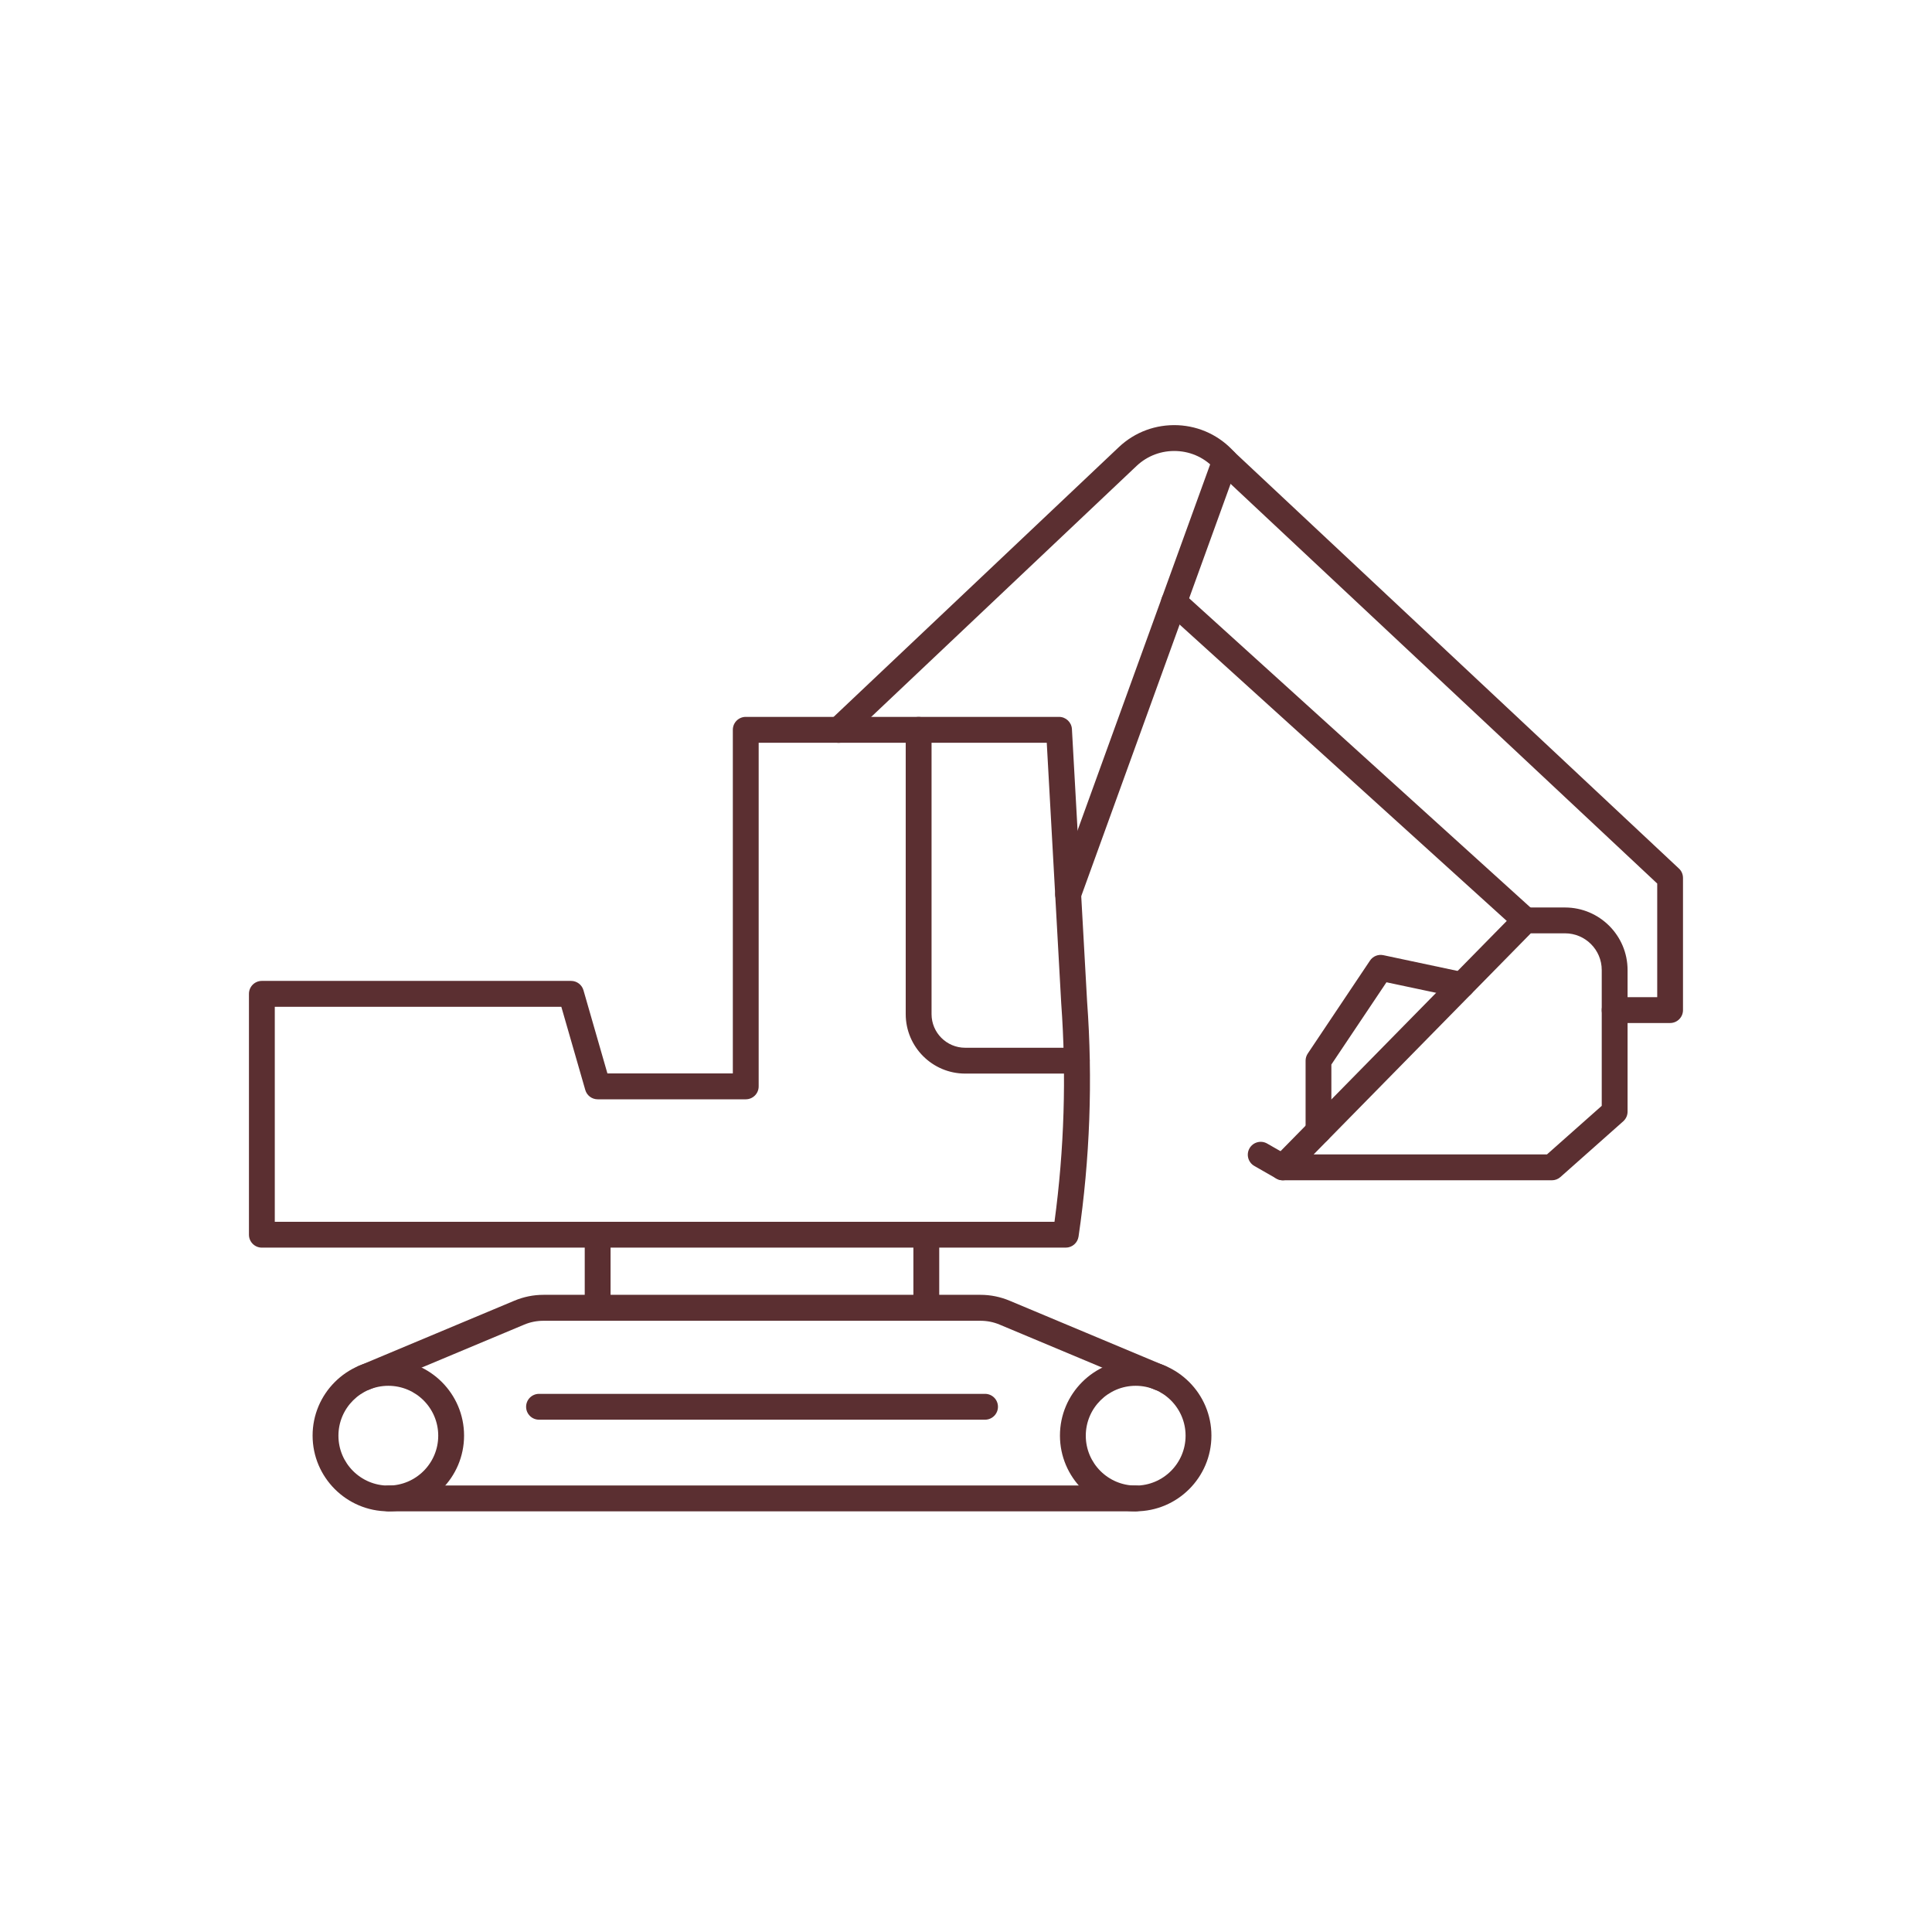 <?xml version="1.0" encoding="UTF-8"?>
<svg xmlns="http://www.w3.org/2000/svg" id="Layer_1" data-name="Layer 1" viewBox="0 0 350 350">
  <defs>
    <style>
      .cls-1 {
        fill: #5b2f31;
      }
    </style>
  </defs>
  <path class="cls-1" d="M195.07,194.49h-20.22c-5.94,0-10.77-4.83-10.77-10.77v-51.5c0-1.3,1.05-2.34,2.34-2.34s2.34,1.05,2.34,2.34v51.5c0,3.36,2.73,6.09,6.09,6.09h20.22c1.3,0,2.34,1.05,2.34,2.34s-1.05,2.34-2.34,2.34Z"></path>
  <path class="cls-1" d="M178.45,257.19h-80.8c-1.3,0-2.34-1.05-2.34-2.34s1.05-2.34,2.34-2.34h80.8c1.3,0,2.34,1.05,2.34,2.34s-1.05,2.34-2.34,2.34Z"></path>
  <path class="cls-1" d="M193.06,226.02H47.44c-1.3,0-2.34-1.05-2.34-2.34v-43.64c0-1.3,1.05-2.34,2.34-2.34h56.01c1.05,0,1.96.69,2.25,1.69l4.34,15.07h22.72v-62.25c0-1.3,1.05-2.34,2.34-2.34h56.75c1.24,0,2.27.97,2.34,2.21l2.75,49.37c1.04,14.15.52,28.48-1.55,42.56-.17,1.15-1.15,2.01-2.32,2.01h0ZM49.78,221.34h141.25c1.77-13.09,2.18-26.4,1.22-39.58l-2.62-47.2h-52.19v62.25c0,1.3-1.05,2.34-2.34,2.34h-26.82c-1.05,0-1.96-.69-2.25-1.69l-4.34-15.07h-51.91v38.95Z"></path>
  <g>
    <path class="cls-1" d="M108.27,239.26c-1.3,0-2.34-1.05-2.34-2.34v-13.23c0-1.3,1.05-2.34,2.34-2.34s2.34,1.05,2.34,2.34v13.23c0,1.3-1.05,2.34-2.34,2.34Z"></path>
    <path class="cls-1" d="M167.81,239.26c-1.3,0-2.34-1.05-2.34-2.34v-13.23c0-1.3,1.05-2.34,2.34-2.34s2.34,1.05,2.34,2.34v13.23c0,1.3-1.05,2.34-2.34,2.34Z"></path>
  </g>
  <path class="cls-1" d="M276.34,169.08c-.56,0-1.12-.2-1.57-.61l-63.66-57.67c-.96-.87-1.03-2.35-.16-3.31.87-.96,2.35-1.03,3.31-.16l63.66,57.67c.96.87,1.03,2.35.16,3.31-.46.51-1.1.77-1.73.77h0Z"></path>
  <path class="cls-1" d="M302.56,185.33h-10.05c-1.3,0-2.34-1.05-2.34-2.34s1.05-2.34,2.34-2.34h7.71v-20.59l-79.88-74.83c-.05-.05-.11-.11-.16-.16-1.79-2.04-4.28-3.24-7-3.36-2.7-.12-5.3.83-7.28,2.7l-52.36,49.52c-.94.89-2.42.84-3.31-.09-.89-.94-.85-2.42.09-3.31l52.36-49.52c2.91-2.75,6.71-4.15,10.71-3.98,3.96.19,7.58,1.91,10.22,4.86l80.54,75.45c.48.44.74,1.06.74,1.71v23.94c0,1.3-1.05,2.34-2.34,2.34h0Z"></path>
  <path class="cls-1" d="M193.5,164.37c-.27,0-.53-.05-.8-.14-1.22-.44-1.84-1.78-1.4-3l28.44-78.51c.44-1.22,1.79-1.85,3-1.4,1.22.44,1.84,1.78,1.4,3l-28.44,78.51c-.34.95-1.24,1.55-2.2,1.55h0Z"></path>
  <path class="cls-1" d="M281.13,213.82h-48.75c-.94,0-1.79-.57-2.16-1.44s-.17-1.87.49-2.54l43.96-44.74c.44-.44,1.04-.7,1.67-.7h7.18c6.24,0,11.33,5.08,11.33,11.33v25.66c0,.67-.29,1.3-.79,1.75l-11.37,10.09c-.43.38-.98.59-1.55.59h0ZM237.97,209.13h42.28l9.92-8.8v-24.6c0-3.67-2.98-6.65-6.65-6.65h-6.2l-39.35,40.06ZM292.5,201.39h0Z"></path>
  <path class="cls-1" d="M232.38,213.82c-.39,0-.79-.1-1.15-.31l-4-2.29c-1.12-.64-1.51-2.07-.87-3.19s2.07-1.51,3.19-.87l4,2.29c1.12.64,1.51,2.07.87,3.19-.43.76-1.23,1.18-2.04,1.18h0Z"></path>
  <path class="cls-1" d="M238.86,207.22c-1.3,0-2.34-1.05-2.34-2.34v-12.73c0-.46.14-.91.4-1.3l11.26-16.82c.53-.8,1.49-1.19,2.43-.99l14.7,3.12c1.26.27,2.08,1.51,1.8,2.78-.27,1.26-1.51,2.08-2.78,1.8l-13.16-2.79-9.98,14.9v12.02c0,1.3-1.05,2.34-2.34,2.34h0Z"></path>
  <g>
    <path class="cls-1" d="M205.74,273.79H70.35c-1.3,0-2.34-1.05-2.34-2.34s1.05-2.34,2.34-2.34h135.39c1.3,0,2.34,1.05,2.34,2.34s-1.05,2.34-2.34,2.34Z"></path>
    <path class="cls-1" d="M65.95,251.93c-.91,0-1.79-.54-2.16-1.44-.5-1.19.06-2.57,1.26-3.07l28.12-11.78c1.69-.71,3.47-1.07,5.3-1.07h79.14c1.83,0,3.61.36,5.3,1.07l28.12,11.78c1.19.5,1.76,1.87,1.26,3.07s-1.87,1.76-3.07,1.26l-28.12-11.78c-1.11-.47-2.29-.7-3.5-.7h-79.14c-1.2,0-2.38.23-3.5.7l-28.12,11.78c-.3.12-.6.18-.91.18h.02Z"></path>
    <path class="cls-1" d="M70.35,273.79c-7.56,0-13.72-6.15-13.72-13.72s6.15-13.72,13.72-13.72,13.72,6.15,13.72,13.72-6.15,13.72-13.72,13.72ZM70.35,251.05c-4.98,0-9.04,4.05-9.04,9.04s4.05,9.04,9.04,9.04,9.04-4.05,9.04-9.04-4.05-9.04-9.04-9.04Z"></path>
    <path class="cls-1" d="M205.74,273.79c-7.56,0-13.72-6.15-13.72-13.72s6.15-13.72,13.72-13.72,13.72,6.15,13.72,13.72-6.16,13.72-13.72,13.72ZM205.74,251.05c-4.98,0-9.04,4.05-9.04,9.04s4.05,9.04,9.04,9.04,9.04-4.05,9.04-9.04-4.05-9.04-9.04-9.04Z"></path>
  </g>
</svg>
